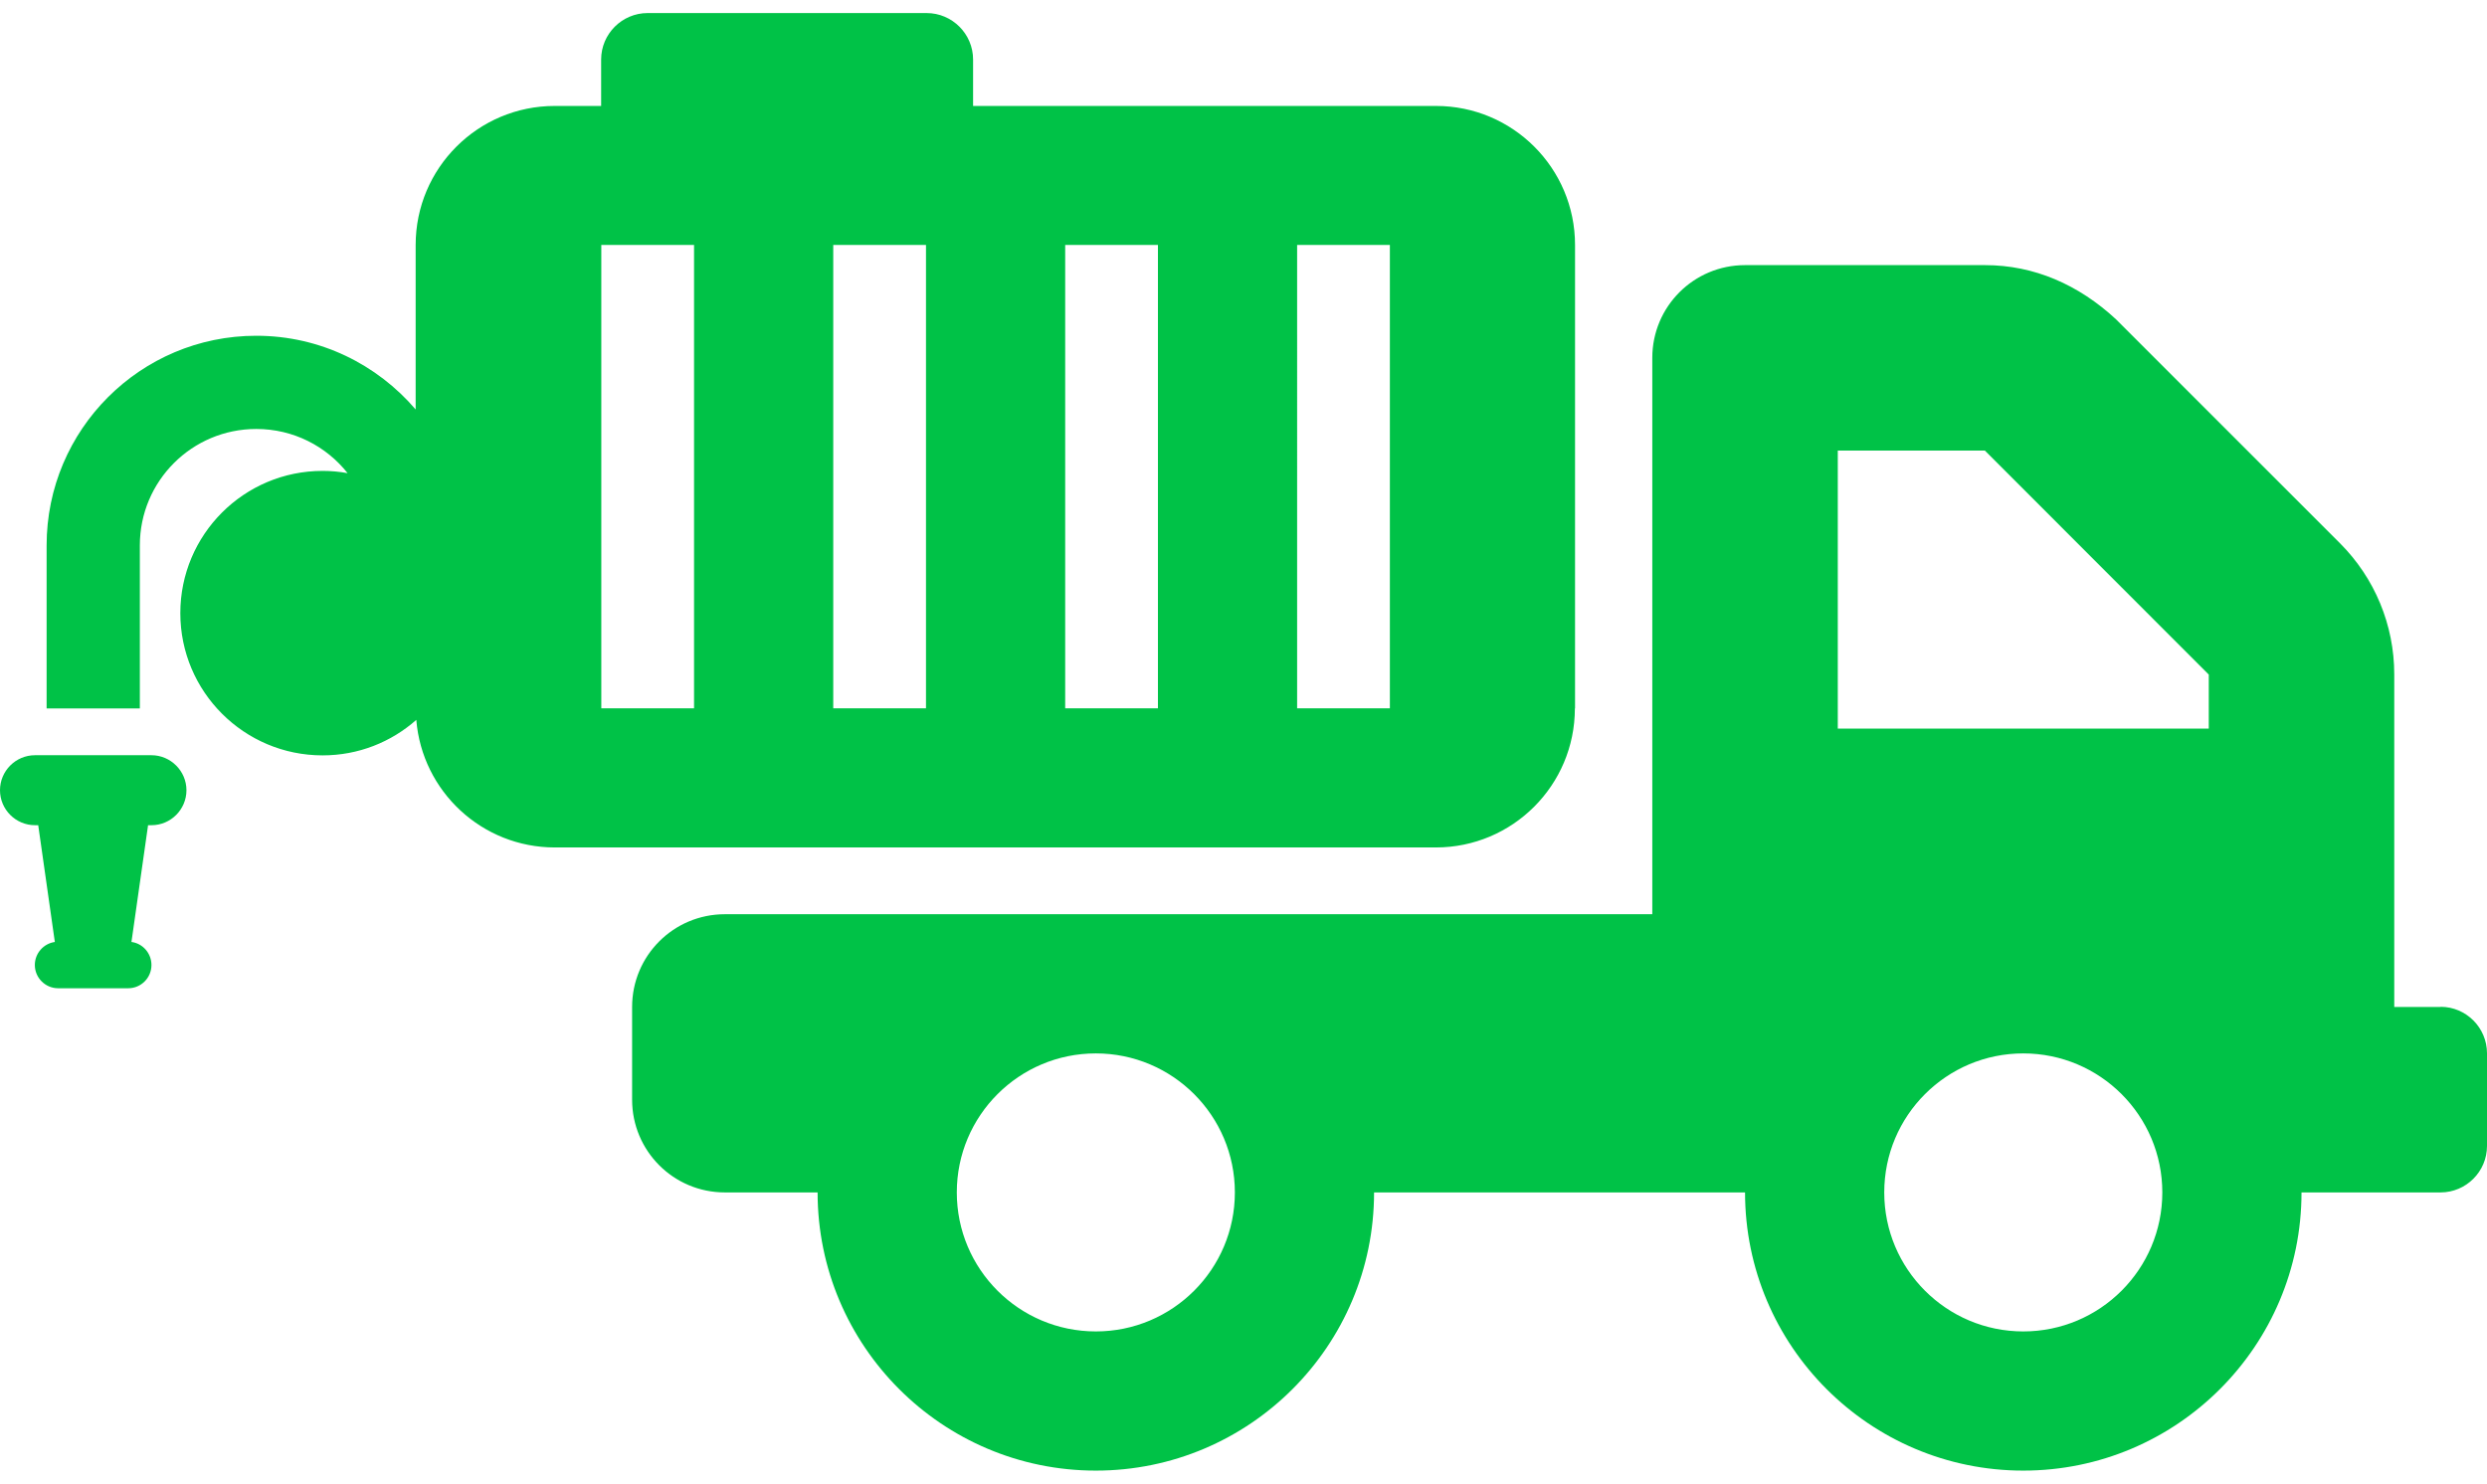 <?xml version="1.0" encoding="UTF-8"?><svg id="Layer_2" xmlns="http://www.w3.org/2000/svg" viewBox="0 0 154.19 92.01"><defs><style>.cls-1{fill:none;}.cls-2{fill:#00c247;}</style></defs><g id="Layer_1-2"><g><rect class="cls-1" width="154.19" height="92.01"/><g><path class="cls-2" d="M151.32,62.44h-2.88v-20.63c0-3.05-1.21-5.97-3.37-8.13l-13.88-13.88c-2.32-2.15-5.08-3.36-8.12-3.36h-14.88c-3.18,0-5.75,2.57-5.75,5.75V56.69H44.94c-3.18,0-5.75,2.57-5.75,5.75v5.75c0,3.18,2.57,5.75,5.75,5.75h5.75c0,9.52,7.73,17.25,17.25,17.25s17.25-7.73,17.25-17.25h23c0,9.52,7.73,17.25,17.25,17.25s17.25-7.73,17.25-17.25h8.62c1.58,0,2.88-1.29,2.88-2.88v-5.75c0-1.58-1.29-2.88-2.88-2.88Zm-83.38,20.12c-4.76,0-8.62-3.86-8.62-8.62s3.86-8.62,8.62-8.62,8.62,3.86,8.62,8.62-3.86,8.62-8.62,8.62Zm57.5,0c-4.76,0-8.62-3.86-8.62-8.62s3.86-8.62,8.62-8.62,8.62,3.86,8.62,8.62-3.86,8.62-8.62,8.62Zm11.5-37.38h-23V27.94h9.12l13.88,13.89v3.36Z"/><path class="cls-2" d="M97.65,43.92V15.19c0-4.76-3.86-8.62-8.62-8.62h-28.7V3.69c0-1.58-1.29-2.88-2.88-2.88h-17.3c-1.58,0-2.88,1.29-2.88,2.88v2.88h-2.88c-4.76,0-8.62,3.86-8.62,8.62v10.2c-2.39-2.79-5.92-4.57-9.88-4.57-7.18,0-13,5.82-13,13v10.11h5.78v-10.11c0-3.99,3.23-7.22,7.22-7.22,2.3,0,4.34,1.07,5.66,2.74-.5-.09-1.02-.14-1.55-.14-4.87,0-8.82,3.95-8.82,8.82s3.95,8.82,8.82,8.82c2.23,0,4.26-.83,5.81-2.2,.36,4.43,4.07,7.91,8.59,7.91h54.62c4.76,0,8.62-3.86,8.62-8.62Zm-54.62,0h-5.75V15.19h5.75v28.73Zm14.38,0h-5.75V15.19h5.75v28.73Zm14.38,0h-5.75V15.19h5.75v28.73Zm14.38,0h-5.75V15.19h5.75v28.73Z"/><path class="cls-2" d="M9.39,46.83H2.17c-1.2,0-2.17,.98-2.17,2.17s.97,2.17,2.17,2.17h.2l1.03,7.24c-.7,.1-1.24,.7-1.24,1.43,0,.79,.65,1.44,1.44,1.44H7.95c.8,0,1.44-.65,1.44-1.44,0-.73-.54-1.34-1.24-1.43l1.03-7.24h.21c1.2,0,2.17-.98,2.17-2.17s-.98-2.17-2.17-2.17Z"/></g></g></g></svg>